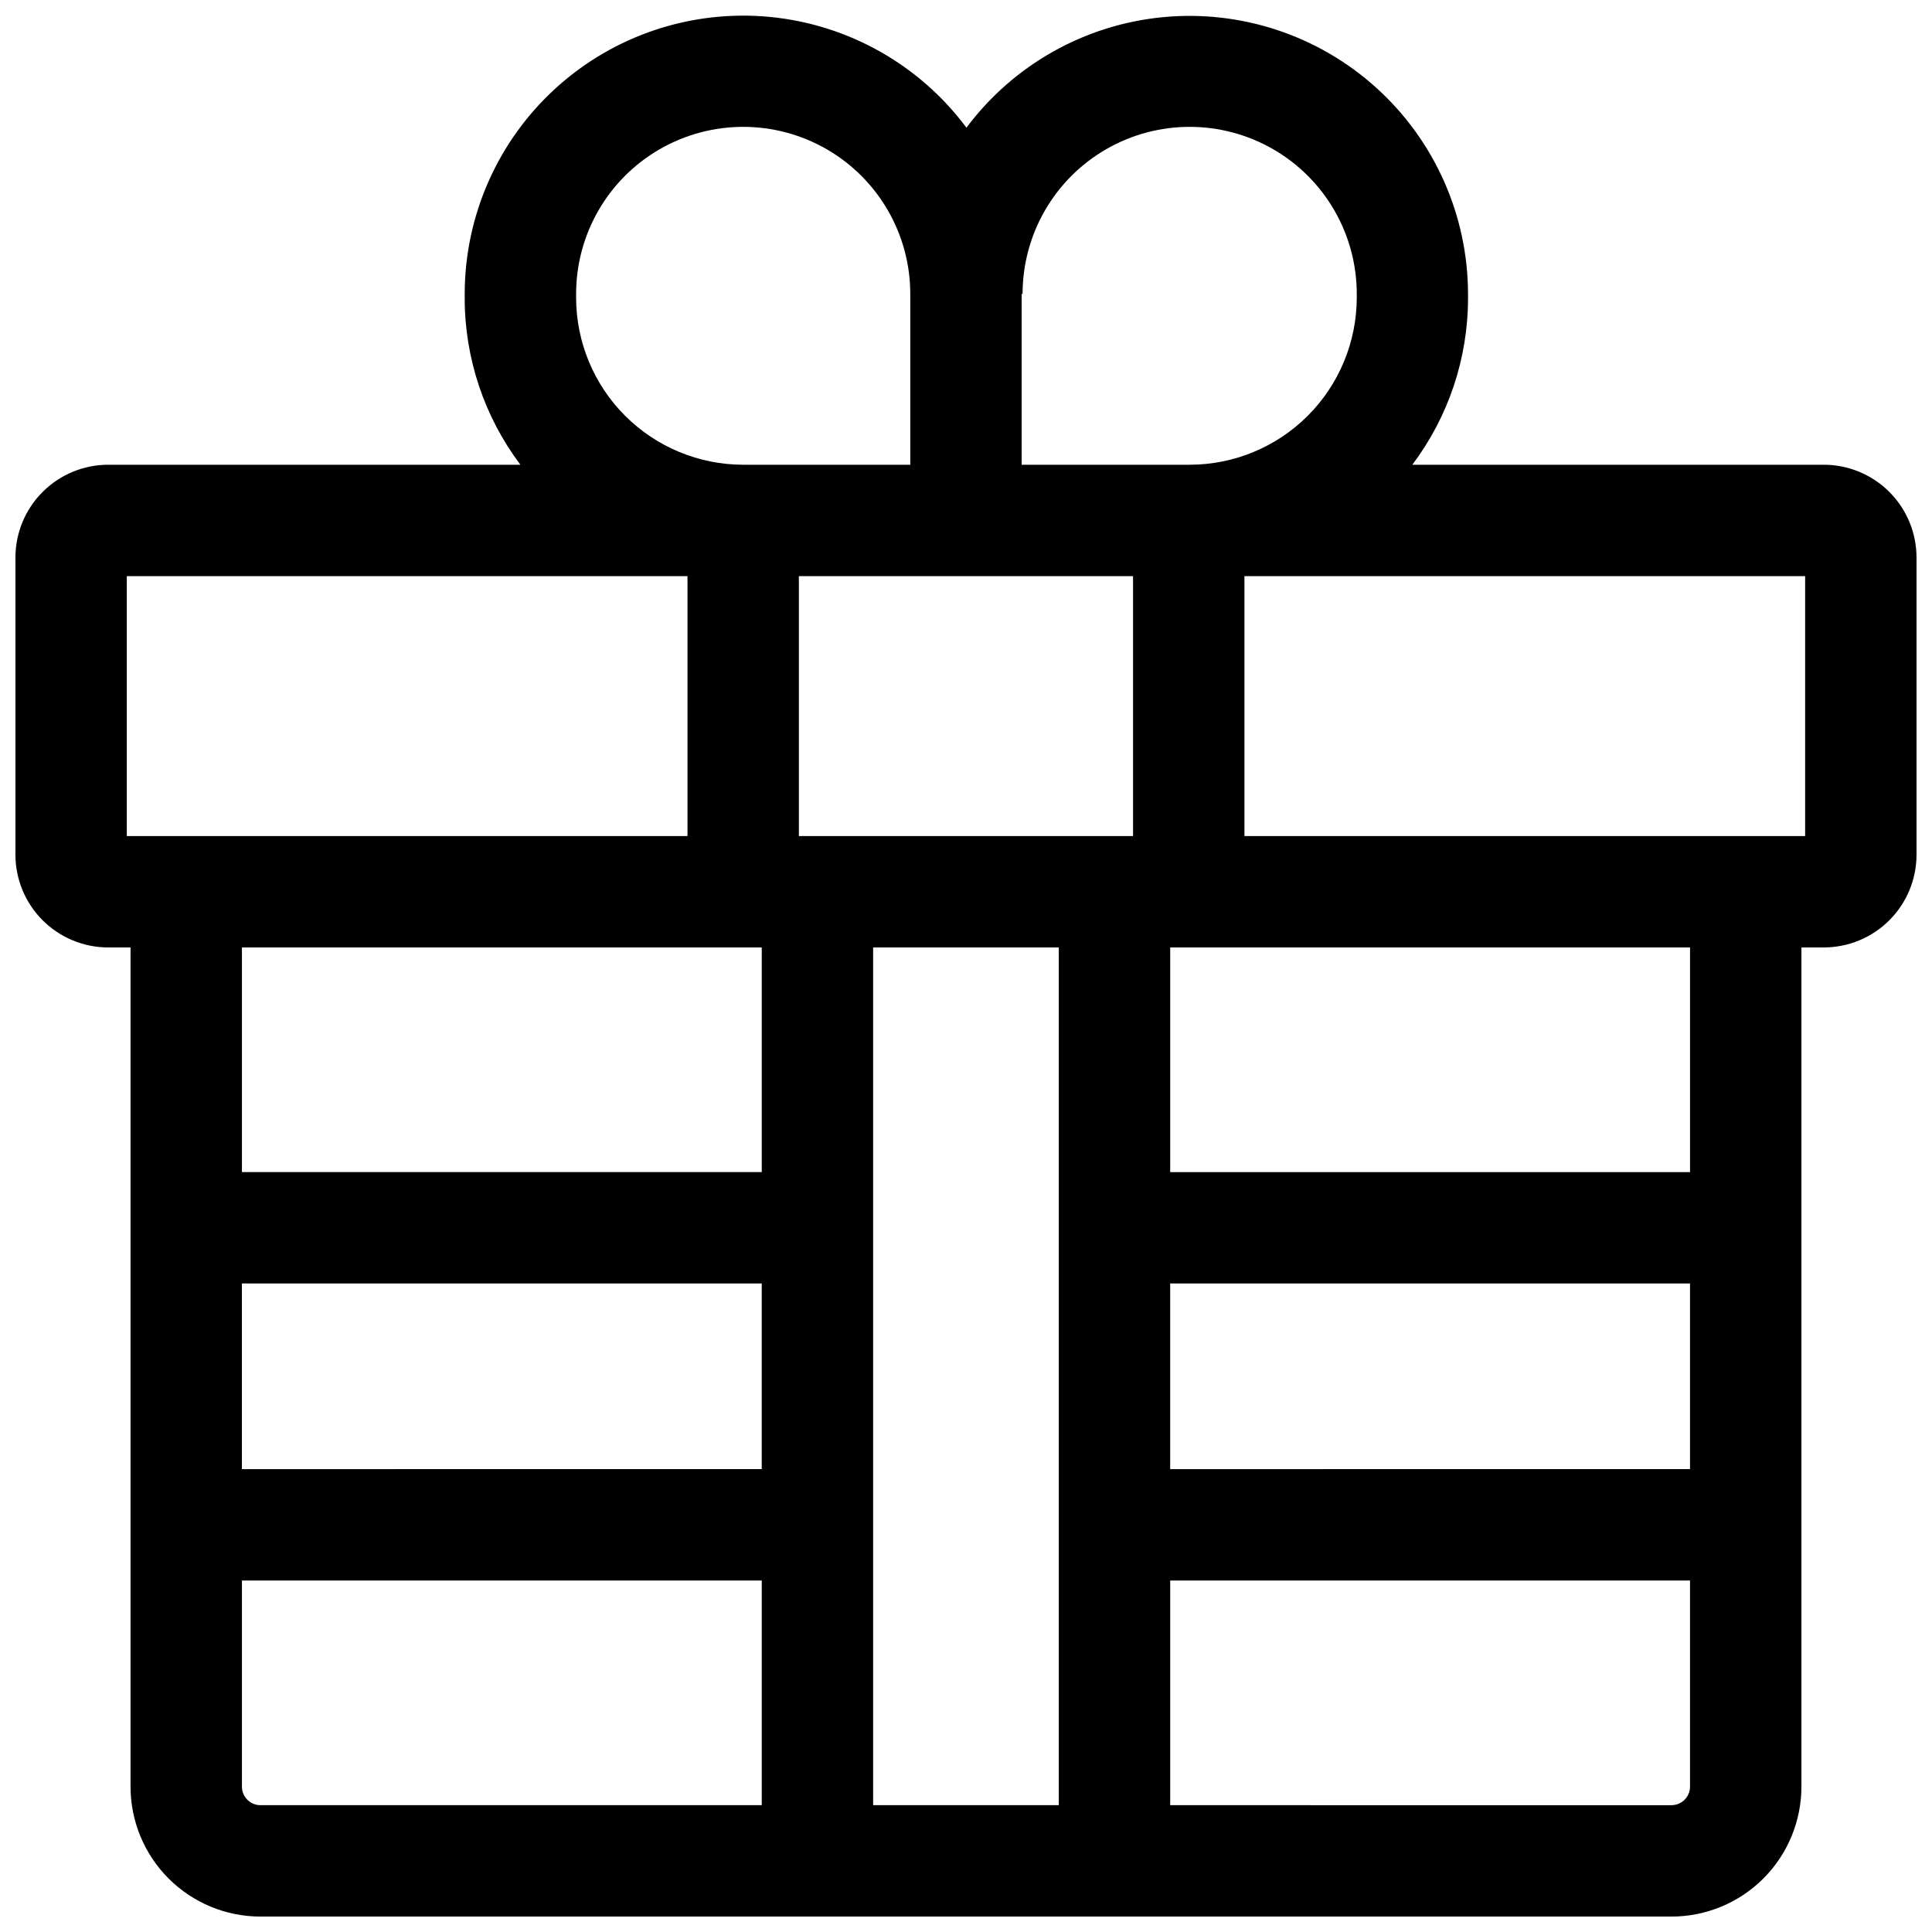 <?xml version="1.0" encoding="UTF-8"?>
<!-- Uploaded to: ICON Repo, www.svgrepo.com, Generator: ICON Repo Mixer Tools -->
<svg width="800px" height="800px" version="1.1" viewBox="144 144 512 512" xmlns="http://www.w3.org/2000/svg">
 <defs>
  <clipPath id="a">
   <path d="m148.09 148.09h503.81v503.81h-503.81z"/>
  </clipPath>
 </defs>
 <g clip-path="url(#a)">
  <path d="m627.3 267.16h-109.02c9.609-12.758 14.789-28.305 14.762-44.277v-0.984c-0.031-20.789-8.828-40.598-24.23-54.562-15.398-13.965-35.973-20.785-56.668-18.785-20.691 2-39.578 12.633-52.023 29.285-12.434-16.684-31.332-27.34-52.039-29.348-20.707-2.008-41.301 4.816-56.711 18.793-15.41 13.977-24.203 33.812-24.219 54.617v0.984c-0.027 15.973 5.156 31.52 14.762 44.277h-109.22c-6.527 0-12.781 2.594-17.395 7.207-4.617 4.613-7.207 10.871-7.207 17.395v78.719c0 6.527 2.59 12.785 7.207 17.398 4.613 4.613 10.867 7.203 17.395 7.203h5.902v222.39c0 9.133 3.629 17.891 10.086 24.352 6.461 6.457 15.219 10.086 24.355 10.086h373.92c9.133 0 17.891-3.629 24.352-10.086 6.457-6.461 10.086-15.219 10.086-24.352v-222.39h5.906c6.523 0 12.781-2.59 17.395-7.203s7.203-10.871 7.203-17.398v-78.719c0-6.523-2.59-12.781-7.203-17.395s-10.871-7.207-17.395-7.207zm-173.19 216.97h137.76v49.199l-137.76 0.004zm-29.52 138.25h-49.199v-227.3h49.199zm-216.48-138.25h137.76v49.199l-137.76 0.004zm147.6-118.57v-68.879h88.559v68.879zm59.285-143.66c0-15.82 8.441-30.438 22.141-38.348s30.578-7.91 44.281 0c13.699 7.91 22.141 22.527 22.141 38.348v0.984c-0.016 11.738-4.684 22.996-12.984 31.297s-19.559 12.969-31.297 12.98h-44.527v-45.262zm-118.32 0.984v-0.984c0-15.82 8.438-30.438 22.137-38.348 13.703-7.91 30.582-7.91 44.281 0 13.699 7.91 22.141 22.527 22.141 38.348v45.266l-44.281-0.004c-11.738-0.012-22.992-4.68-31.297-12.98-8.301-8.301-12.969-19.559-12.98-31.297zm-119.07 73.801h148.59v68.879h-148.59zm168.27 98.398v59.531h-137.76v-59.531zm-137.76 222.39v-54.613h137.76v59.531h-132.84c-2.719 0-4.922-2.203-4.922-4.918zm378.84 4.922-132.84-0.004v-59.531h137.76v54.613c0 1.305-0.52 2.555-1.441 3.477s-2.172 1.441-3.477 1.441zm4.922-167.77-137.76-0.004v-59.531h137.76zm30.504-89.055h-148.59v-68.879h148.59z"/>
 </g>
</svg>